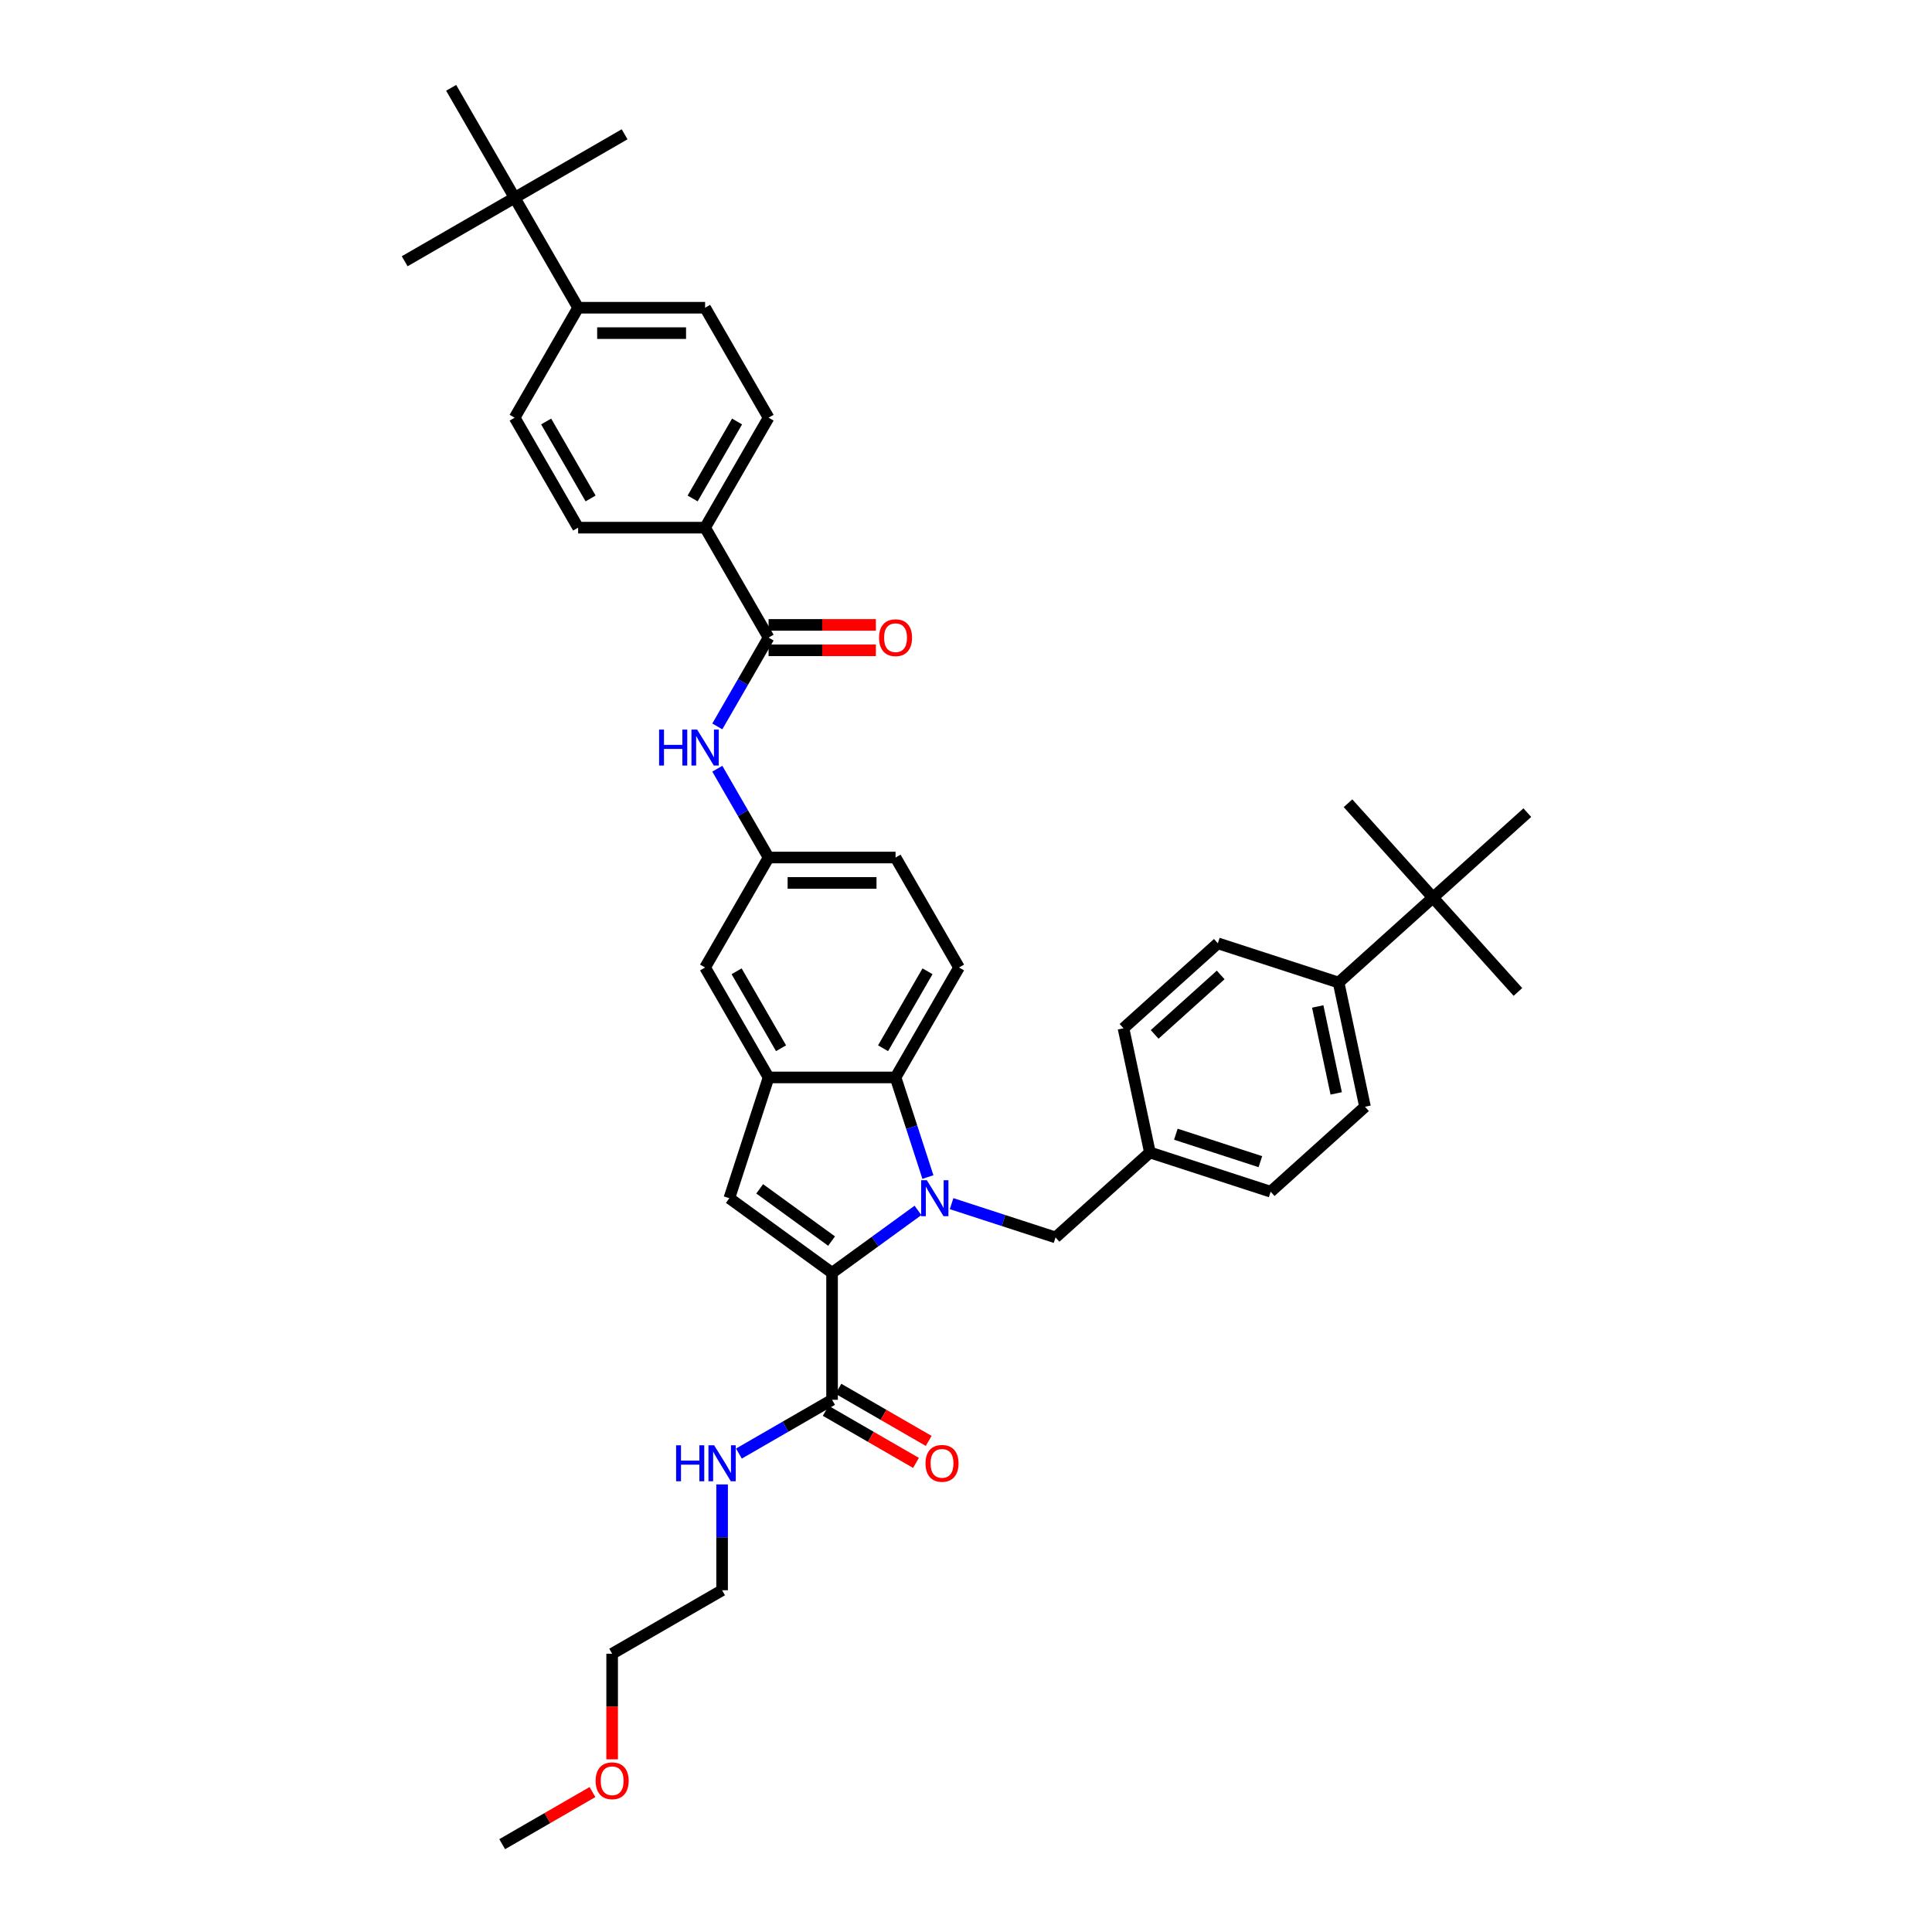 <?xml version='1.0' encoding='iso-8859-1'?>
<svg version='1.1' baseProfile='full'
              xmlns='http://www.w3.org/2000/svg'
                      xmlns:rdkit='http://www.rdkit.org/xml'
                      xmlns:xlink='http://www.w3.org/1999/xlink'
                  xml:space='preserve'
width='1000px' height='1000px' viewBox='0 0 1000 1000'>
<!-- END OF HEADER -->
<rect style='opacity:1.0;fill:#FFFFFF;stroke:none' width='1000' height='1000' x='0' y='0'> </rect>
<path class='bond-0' d='M 496.393,500.767 L 463.534,557.681' style='fill:none;fill-rule:evenodd;stroke:#000000;stroke-width:6px;stroke-linecap:butt;stroke-linejoin:miter;stroke-opacity:1' />
<path class='bond-0' d='M 480.081,502.732 L 457.08,542.572' style='fill:none;fill-rule:evenodd;stroke:#000000;stroke-width:6px;stroke-linecap:butt;stroke-linejoin:miter;stroke-opacity:1' />
<path class='bond-1' d='M 496.393,500.767 L 463.534,443.853' style='fill:none;fill-rule:evenodd;stroke:#000000;stroke-width:6px;stroke-linecap:butt;stroke-linejoin:miter;stroke-opacity:1' />
<path class='bond-2' d='M 463.534,443.853 L 397.815,443.853' style='fill:none;fill-rule:evenodd;stroke:#000000;stroke-width:6px;stroke-linecap:butt;stroke-linejoin:miter;stroke-opacity:1' />
<path class='bond-2' d='M 453.676,456.997 L 407.673,456.997' style='fill:none;fill-rule:evenodd;stroke:#000000;stroke-width:6px;stroke-linecap:butt;stroke-linejoin:miter;stroke-opacity:1' />
<path class='bond-3' d='M 397.815,443.853 L 364.956,500.767' style='fill:none;fill-rule:evenodd;stroke:#000000;stroke-width:6px;stroke-linecap:butt;stroke-linejoin:miter;stroke-opacity:1' />
<path class='bond-4' d='M 397.815,443.853 L 384.546,420.87' style='fill:none;fill-rule:evenodd;stroke:#000000;stroke-width:6px;stroke-linecap:butt;stroke-linejoin:miter;stroke-opacity:1' />
<path class='bond-4' d='M 384.546,420.87 L 371.277,397.887' style='fill:none;fill-rule:evenodd;stroke:#0000FF;stroke-width:6px;stroke-linecap:butt;stroke-linejoin:miter;stroke-opacity:1' />
<path class='bond-5' d='M 364.956,500.767 L 397.815,557.681' style='fill:none;fill-rule:evenodd;stroke:#000000;stroke-width:6px;stroke-linecap:butt;stroke-linejoin:miter;stroke-opacity:1' />
<path class='bond-5' d='M 381.267,502.732 L 404.269,542.572' style='fill:none;fill-rule:evenodd;stroke:#000000;stroke-width:6px;stroke-linecap:butt;stroke-linejoin:miter;stroke-opacity:1' />
<path class='bond-6' d='M 371.277,375.99 L 384.546,353.007' style='fill:none;fill-rule:evenodd;stroke:#0000FF;stroke-width:6px;stroke-linecap:butt;stroke-linejoin:miter;stroke-opacity:1' />
<path class='bond-6' d='M 384.546,353.007 L 397.815,330.025' style='fill:none;fill-rule:evenodd;stroke:#000000;stroke-width:6px;stroke-linecap:butt;stroke-linejoin:miter;stroke-opacity:1' />
<path class='bond-7' d='M 397.815,557.681 L 463.534,557.681' style='fill:none;fill-rule:evenodd;stroke:#000000;stroke-width:6px;stroke-linecap:butt;stroke-linejoin:miter;stroke-opacity:1' />
<path class='bond-8' d='M 397.815,557.681 L 377.507,620.183' style='fill:none;fill-rule:evenodd;stroke:#000000;stroke-width:6px;stroke-linecap:butt;stroke-linejoin:miter;stroke-opacity:1' />
<path class='bond-9' d='M 463.534,557.681 L 471.909,583.458' style='fill:none;fill-rule:evenodd;stroke:#000000;stroke-width:6px;stroke-linecap:butt;stroke-linejoin:miter;stroke-opacity:1' />
<path class='bond-9' d='M 471.909,583.458 L 480.284,609.234' style='fill:none;fill-rule:evenodd;stroke:#0000FF;stroke-width:6px;stroke-linecap:butt;stroke-linejoin:miter;stroke-opacity:1' />
<path class='bond-10' d='M 492.543,623.01 L 519.443,631.751' style='fill:none;fill-rule:evenodd;stroke:#0000FF;stroke-width:6px;stroke-linecap:butt;stroke-linejoin:miter;stroke-opacity:1' />
<path class='bond-10' d='M 519.443,631.751 L 546.344,640.491' style='fill:none;fill-rule:evenodd;stroke:#000000;stroke-width:6px;stroke-linecap:butt;stroke-linejoin:miter;stroke-opacity:1' />
<path class='bond-11' d='M 475.141,626.505 L 452.907,642.658' style='fill:none;fill-rule:evenodd;stroke:#0000FF;stroke-width:6px;stroke-linecap:butt;stroke-linejoin:miter;stroke-opacity:1' />
<path class='bond-11' d='M 452.907,642.658 L 430.674,658.811' style='fill:none;fill-rule:evenodd;stroke:#000000;stroke-width:6px;stroke-linecap:butt;stroke-linejoin:miter;stroke-opacity:1' />
<path class='bond-12' d='M 430.674,658.811 L 377.507,620.183' style='fill:none;fill-rule:evenodd;stroke:#000000;stroke-width:6px;stroke-linecap:butt;stroke-linejoin:miter;stroke-opacity:1' />
<path class='bond-12' d='M 430.425,642.384 L 393.208,615.344' style='fill:none;fill-rule:evenodd;stroke:#000000;stroke-width:6px;stroke-linecap:butt;stroke-linejoin:miter;stroke-opacity:1' />
<path class='bond-13' d='M 430.674,658.811 L 430.674,724.53' style='fill:none;fill-rule:evenodd;stroke:#000000;stroke-width:6px;stroke-linecap:butt;stroke-linejoin:miter;stroke-opacity:1' />
<path class='bond-14' d='M 397.815,330.025 L 364.956,273.111' style='fill:none;fill-rule:evenodd;stroke:#000000;stroke-width:6px;stroke-linecap:butt;stroke-linejoin:miter;stroke-opacity:1' />
<path class='bond-15' d='M 397.815,336.597 L 425.581,336.597' style='fill:none;fill-rule:evenodd;stroke:#000000;stroke-width:6px;stroke-linecap:butt;stroke-linejoin:miter;stroke-opacity:1' />
<path class='bond-15' d='M 425.581,336.597 L 453.347,336.597' style='fill:none;fill-rule:evenodd;stroke:#FF0000;stroke-width:6px;stroke-linecap:butt;stroke-linejoin:miter;stroke-opacity:1' />
<path class='bond-15' d='M 397.815,323.453 L 425.581,323.453' style='fill:none;fill-rule:evenodd;stroke:#000000;stroke-width:6px;stroke-linecap:butt;stroke-linejoin:miter;stroke-opacity:1' />
<path class='bond-15' d='M 425.581,323.453 L 453.347,323.453' style='fill:none;fill-rule:evenodd;stroke:#FF0000;stroke-width:6px;stroke-linecap:butt;stroke-linejoin:miter;stroke-opacity:1' />
<path class='bond-16' d='M 364.956,273.111 L 299.237,273.111' style='fill:none;fill-rule:evenodd;stroke:#000000;stroke-width:6px;stroke-linecap:butt;stroke-linejoin:miter;stroke-opacity:1' />
<path class='bond-17' d='M 364.956,273.111 L 397.815,216.197' style='fill:none;fill-rule:evenodd;stroke:#000000;stroke-width:6px;stroke-linecap:butt;stroke-linejoin:miter;stroke-opacity:1' />
<path class='bond-17' d='M 358.502,258.002 L 381.503,218.162' style='fill:none;fill-rule:evenodd;stroke:#000000;stroke-width:6px;stroke-linecap:butt;stroke-linejoin:miter;stroke-opacity:1' />
<path class='bond-18' d='M 430.674,724.53 L 406.568,738.448' style='fill:none;fill-rule:evenodd;stroke:#000000;stroke-width:6px;stroke-linecap:butt;stroke-linejoin:miter;stroke-opacity:1' />
<path class='bond-18' d='M 406.568,738.448 L 382.461,752.366' style='fill:none;fill-rule:evenodd;stroke:#0000FF;stroke-width:6px;stroke-linecap:butt;stroke-linejoin:miter;stroke-opacity:1' />
<path class='bond-19' d='M 427.388,730.222 L 450.752,743.711' style='fill:none;fill-rule:evenodd;stroke:#000000;stroke-width:6px;stroke-linecap:butt;stroke-linejoin:miter;stroke-opacity:1' />
<path class='bond-19' d='M 450.752,743.711 L 474.116,757.2' style='fill:none;fill-rule:evenodd;stroke:#FF0000;stroke-width:6px;stroke-linecap:butt;stroke-linejoin:miter;stroke-opacity:1' />
<path class='bond-19' d='M 433.96,718.839 L 457.324,732.328' style='fill:none;fill-rule:evenodd;stroke:#000000;stroke-width:6px;stroke-linecap:butt;stroke-linejoin:miter;stroke-opacity:1' />
<path class='bond-19' d='M 457.324,732.328 L 480.688,745.817' style='fill:none;fill-rule:evenodd;stroke:#FF0000;stroke-width:6px;stroke-linecap:butt;stroke-linejoin:miter;stroke-opacity:1' />
<path class='bond-20' d='M 373.76,768.338 L 373.76,795.723' style='fill:none;fill-rule:evenodd;stroke:#0000FF;stroke-width:6px;stroke-linecap:butt;stroke-linejoin:miter;stroke-opacity:1' />
<path class='bond-20' d='M 373.76,795.723 L 373.76,823.108' style='fill:none;fill-rule:evenodd;stroke:#000000;stroke-width:6px;stroke-linecap:butt;stroke-linejoin:miter;stroke-opacity:1' />
<path class='bond-21' d='M 741.698,464.594 L 692.859,508.568' style='fill:none;fill-rule:evenodd;stroke:#000000;stroke-width:6px;stroke-linecap:butt;stroke-linejoin:miter;stroke-opacity:1' />
<path class='bond-22' d='M 741.698,464.594 L 785.672,513.432' style='fill:none;fill-rule:evenodd;stroke:#000000;stroke-width:6px;stroke-linecap:butt;stroke-linejoin:miter;stroke-opacity:1' />
<path class='bond-23' d='M 741.698,464.594 L 697.724,415.755' style='fill:none;fill-rule:evenodd;stroke:#000000;stroke-width:6px;stroke-linecap:butt;stroke-linejoin:miter;stroke-opacity:1' />
<path class='bond-24' d='M 741.698,464.594 L 790.536,420.619' style='fill:none;fill-rule:evenodd;stroke:#000000;stroke-width:6px;stroke-linecap:butt;stroke-linejoin:miter;stroke-opacity:1' />
<path class='bond-25' d='M 692.859,508.568 L 706.523,572.851' style='fill:none;fill-rule:evenodd;stroke:#000000;stroke-width:6px;stroke-linecap:butt;stroke-linejoin:miter;stroke-opacity:1' />
<path class='bond-25' d='M 682.052,520.943 L 691.617,565.941' style='fill:none;fill-rule:evenodd;stroke:#000000;stroke-width:6px;stroke-linecap:butt;stroke-linejoin:miter;stroke-opacity:1' />
<path class='bond-26' d='M 692.859,508.568 L 630.357,488.26' style='fill:none;fill-rule:evenodd;stroke:#000000;stroke-width:6px;stroke-linecap:butt;stroke-linejoin:miter;stroke-opacity:1' />
<path class='bond-27' d='M 706.523,572.851 L 657.685,616.825' style='fill:none;fill-rule:evenodd;stroke:#000000;stroke-width:6px;stroke-linecap:butt;stroke-linejoin:miter;stroke-opacity:1' />
<path class='bond-28' d='M 630.357,488.26 L 581.519,532.234' style='fill:none;fill-rule:evenodd;stroke:#000000;stroke-width:6px;stroke-linecap:butt;stroke-linejoin:miter;stroke-opacity:1' />
<path class='bond-28' d='M 631.826,504.624 L 597.639,535.406' style='fill:none;fill-rule:evenodd;stroke:#000000;stroke-width:6px;stroke-linecap:butt;stroke-linejoin:miter;stroke-opacity:1' />
<path class='bond-29' d='M 581.519,532.234 L 595.182,596.517' style='fill:none;fill-rule:evenodd;stroke:#000000;stroke-width:6px;stroke-linecap:butt;stroke-linejoin:miter;stroke-opacity:1' />
<path class='bond-30' d='M 657.685,616.825 L 595.182,596.517' style='fill:none;fill-rule:evenodd;stroke:#000000;stroke-width:6px;stroke-linecap:butt;stroke-linejoin:miter;stroke-opacity:1' />
<path class='bond-30' d='M 652.371,601.278 L 608.619,587.063' style='fill:none;fill-rule:evenodd;stroke:#000000;stroke-width:6px;stroke-linecap:butt;stroke-linejoin:miter;stroke-opacity:1' />
<path class='bond-31' d='M 595.182,596.517 L 546.344,640.491' style='fill:none;fill-rule:evenodd;stroke:#000000;stroke-width:6px;stroke-linecap:butt;stroke-linejoin:miter;stroke-opacity:1' />
<path class='bond-32' d='M 316.846,910.632 L 316.846,883.3' style='fill:none;fill-rule:evenodd;stroke:#FF0000;stroke-width:6px;stroke-linecap:butt;stroke-linejoin:miter;stroke-opacity:1' />
<path class='bond-32' d='M 316.846,883.3 L 316.846,855.967' style='fill:none;fill-rule:evenodd;stroke:#000000;stroke-width:6px;stroke-linecap:butt;stroke-linejoin:miter;stroke-opacity:1' />
<path class='bond-33' d='M 306.66,927.567 L 283.296,941.056' style='fill:none;fill-rule:evenodd;stroke:#FF0000;stroke-width:6px;stroke-linecap:butt;stroke-linejoin:miter;stroke-opacity:1' />
<path class='bond-33' d='M 283.296,941.056 L 259.932,954.545' style='fill:none;fill-rule:evenodd;stroke:#000000;stroke-width:6px;stroke-linecap:butt;stroke-linejoin:miter;stroke-opacity:1' />
<path class='bond-34' d='M 373.76,823.108 L 316.846,855.967' style='fill:none;fill-rule:evenodd;stroke:#000000;stroke-width:6px;stroke-linecap:butt;stroke-linejoin:miter;stroke-opacity:1' />
<path class='bond-35' d='M 266.378,102.369 L 299.237,159.283' style='fill:none;fill-rule:evenodd;stroke:#000000;stroke-width:6px;stroke-linecap:butt;stroke-linejoin:miter;stroke-opacity:1' />
<path class='bond-36' d='M 266.378,102.369 L 323.292,69.509' style='fill:none;fill-rule:evenodd;stroke:#000000;stroke-width:6px;stroke-linecap:butt;stroke-linejoin:miter;stroke-opacity:1' />
<path class='bond-37' d='M 266.378,102.369 L 209.464,135.228' style='fill:none;fill-rule:evenodd;stroke:#000000;stroke-width:6px;stroke-linecap:butt;stroke-linejoin:miter;stroke-opacity:1' />
<path class='bond-38' d='M 266.378,102.369 L 233.518,45.455' style='fill:none;fill-rule:evenodd;stroke:#000000;stroke-width:6px;stroke-linecap:butt;stroke-linejoin:miter;stroke-opacity:1' />
<path class='bond-39' d='M 299.237,159.283 L 364.956,159.283' style='fill:none;fill-rule:evenodd;stroke:#000000;stroke-width:6px;stroke-linecap:butt;stroke-linejoin:miter;stroke-opacity:1' />
<path class='bond-39' d='M 309.095,172.426 L 355.098,172.426' style='fill:none;fill-rule:evenodd;stroke:#000000;stroke-width:6px;stroke-linecap:butt;stroke-linejoin:miter;stroke-opacity:1' />
<path class='bond-40' d='M 299.237,159.283 L 266.378,216.197' style='fill:none;fill-rule:evenodd;stroke:#000000;stroke-width:6px;stroke-linecap:butt;stroke-linejoin:miter;stroke-opacity:1' />
<path class='bond-41' d='M 299.237,273.111 L 266.378,216.197' style='fill:none;fill-rule:evenodd;stroke:#000000;stroke-width:6px;stroke-linecap:butt;stroke-linejoin:miter;stroke-opacity:1' />
<path class='bond-41' d='M 305.691,258.002 L 282.689,218.162' style='fill:none;fill-rule:evenodd;stroke:#000000;stroke-width:6px;stroke-linecap:butt;stroke-linejoin:miter;stroke-opacity:1' />
<path class='bond-42' d='M 397.815,216.197 L 364.956,159.283' style='fill:none;fill-rule:evenodd;stroke:#000000;stroke-width:6px;stroke-linecap:butt;stroke-linejoin:miter;stroke-opacity:1' />
<path  class='atom-4' d='M 341.152 377.633
L 343.676 377.633
L 343.676 385.546
L 353.192 385.546
L 353.192 377.633
L 355.716 377.633
L 355.716 396.245
L 353.192 396.245
L 353.192 387.649
L 343.676 387.649
L 343.676 396.245
L 341.152 396.245
L 341.152 377.633
' fill='#0000FF'/>
<path  class='atom-4' d='M 360.842 377.633
L 366.94 387.491
Q 367.545 388.463, 368.518 390.225
Q 369.49 391.986, 369.543 392.091
L 369.543 377.633
L 372.014 377.633
L 372.014 396.245
L 369.464 396.245
L 362.918 385.467
Q 362.156 384.205, 361.341 382.759
Q 360.552 381.313, 360.316 380.866
L 360.316 396.245
L 357.897 396.245
L 357.897 377.633
L 360.842 377.633
' fill='#0000FF'/>
<path  class='atom-7' d='M 479.728 610.877
L 485.827 620.735
Q 486.431 621.708, 487.404 623.469
Q 488.376 625.23, 488.429 625.335
L 488.429 610.877
L 490.9 610.877
L 490.9 629.489
L 488.35 629.489
L 481.805 618.711
Q 481.042 617.449, 480.227 616.003
Q 479.439 614.557, 479.202 614.111
L 479.202 629.489
L 476.784 629.489
L 476.784 610.877
L 479.728 610.877
' fill='#0000FF'/>
<path  class='atom-13' d='M 349.957 748.084
L 352.481 748.084
L 352.481 755.996
L 361.997 755.996
L 361.997 748.084
L 364.52 748.084
L 364.52 766.695
L 361.997 766.695
L 361.997 758.099
L 352.481 758.099
L 352.481 766.695
L 349.957 766.695
L 349.957 748.084
' fill='#0000FF'/>
<path  class='atom-13' d='M 369.646 748.084
L 375.745 757.941
Q 376.35 758.914, 377.322 760.675
Q 378.295 762.437, 378.347 762.542
L 378.347 748.084
L 380.818 748.084
L 380.818 766.695
L 378.269 766.695
L 371.723 755.917
Q 370.961 754.656, 370.146 753.21
Q 369.357 751.764, 369.121 751.317
L 369.121 766.695
L 366.702 766.695
L 366.702 748.084
L 369.646 748.084
' fill='#0000FF'/>
<path  class='atom-14' d='M 479.045 757.442
Q 479.045 752.973, 481.253 750.476
Q 483.461 747.979, 487.588 747.979
Q 491.715 747.979, 493.924 750.476
Q 496.132 752.973, 496.132 757.442
Q 496.132 761.963, 493.897 764.54
Q 491.663 767.09, 487.588 767.09
Q 483.487 767.09, 481.253 764.54
Q 479.045 761.99, 479.045 757.442
M 487.588 764.987
Q 490.427 764.987, 491.952 763.094
Q 493.503 761.175, 493.503 757.442
Q 493.503 753.788, 491.952 751.948
Q 490.427 750.082, 487.588 750.082
Q 484.749 750.082, 483.198 751.922
Q 481.674 753.762, 481.674 757.442
Q 481.674 761.201, 483.198 763.094
Q 484.749 764.987, 487.588 764.987
' fill='#FF0000'/>
<path  class='atom-26' d='M 308.303 921.739
Q 308.303 917.27, 310.511 914.773
Q 312.719 912.275, 316.846 912.275
Q 320.973 912.275, 323.182 914.773
Q 325.39 917.27, 325.39 921.739
Q 325.39 926.26, 323.155 928.836
Q 320.921 931.386, 316.846 931.386
Q 312.745 931.386, 310.511 928.836
Q 308.303 926.286, 308.303 921.739
M 316.846 929.283
Q 319.685 929.283, 321.21 927.391
Q 322.761 925.472, 322.761 921.739
Q 322.761 918.085, 321.21 916.245
Q 319.685 914.378, 316.846 914.378
Q 314.007 914.378, 312.456 916.218
Q 310.932 918.058, 310.932 921.739
Q 310.932 925.498, 312.456 927.391
Q 314.007 929.283, 316.846 929.283
' fill='#FF0000'/>
<path  class='atom-32' d='M 454.99 330.077
Q 454.99 325.608, 457.198 323.111
Q 459.406 320.614, 463.534 320.614
Q 467.661 320.614, 469.869 323.111
Q 472.077 325.608, 472.077 330.077
Q 472.077 334.599, 469.843 337.175
Q 467.608 339.725, 463.534 339.725
Q 459.433 339.725, 457.198 337.175
Q 454.99 334.625, 454.99 330.077
M 463.534 337.622
Q 466.373 337.622, 467.897 335.729
Q 469.448 333.81, 469.448 330.077
Q 469.448 326.423, 467.897 324.583
Q 466.373 322.717, 463.534 322.717
Q 460.695 322.717, 459.144 324.557
Q 457.619 326.397, 457.619 330.077
Q 457.619 333.836, 459.144 335.729
Q 460.695 337.622, 463.534 337.622
' fill='#FF0000'/>
</svg>
